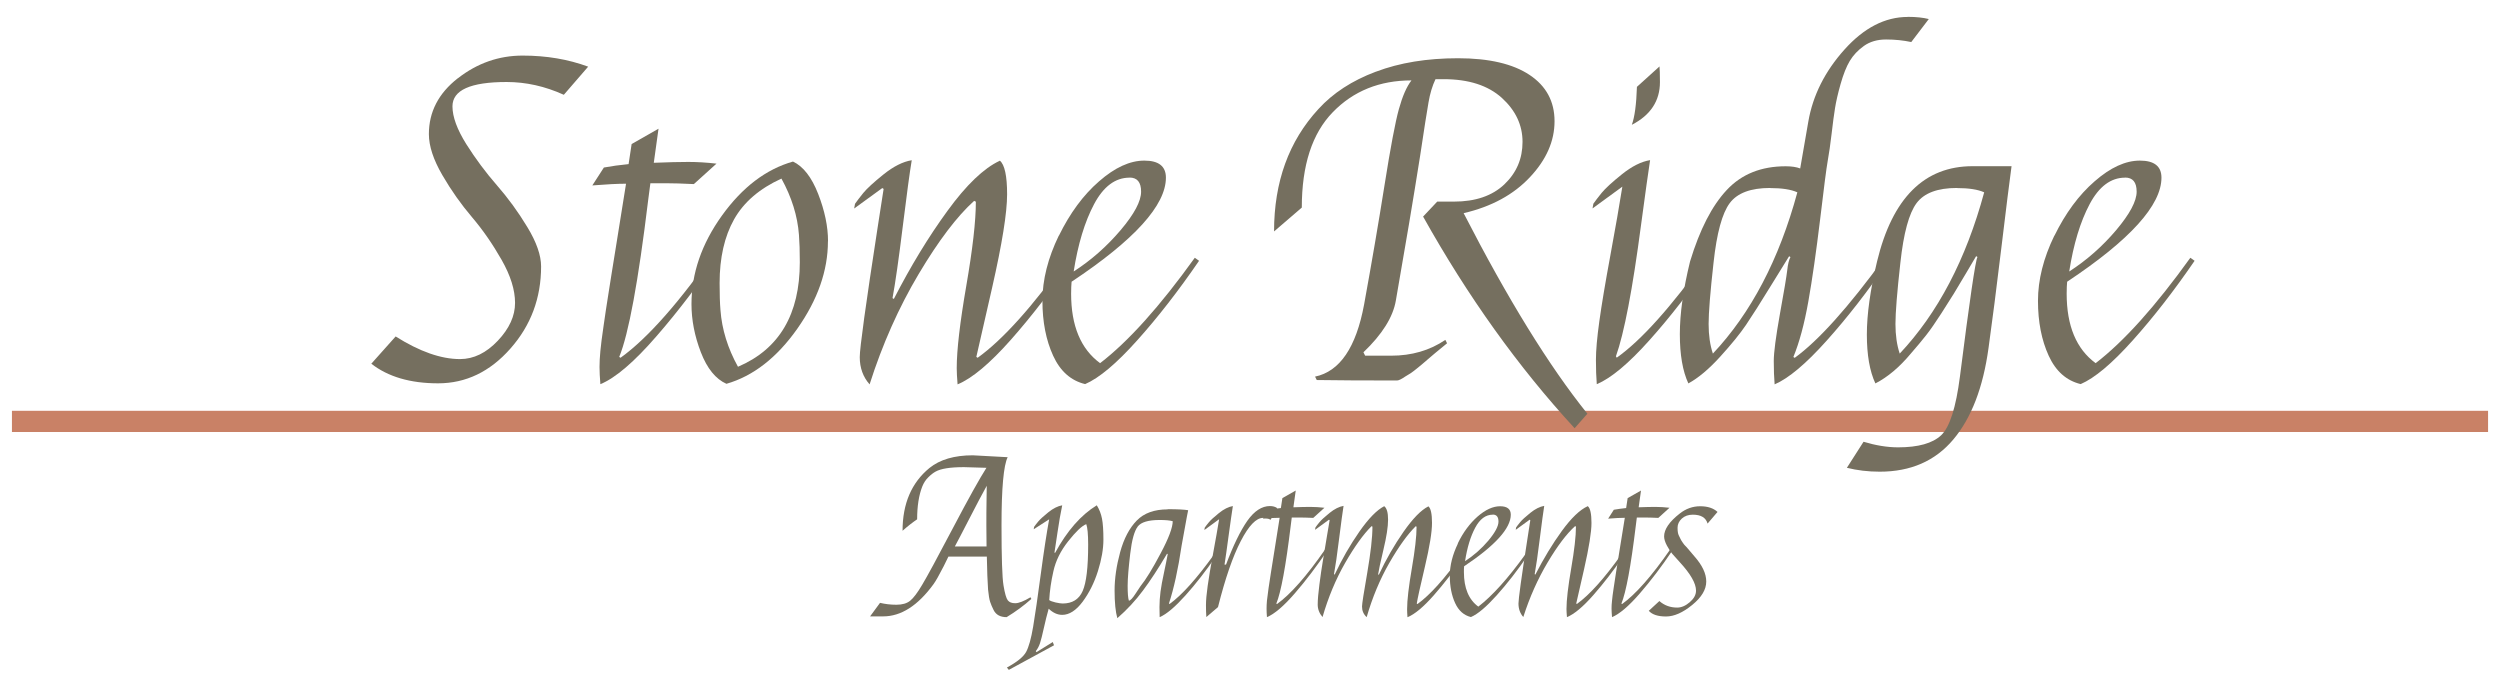 <?xml version="1.0" encoding="UTF-8"?>
<svg id="Layer_1" data-name="Layer 1" xmlns="http://www.w3.org/2000/svg" viewBox="0 0 264 72.52">
  <defs>
    <style>
      .cls-1 {
        fill: #c98166;
      }

      .cls-2 {
        fill: #756f5f;
      }
    </style>
  </defs>
  <rect class="cls-1" x="1.26" y="43.38" width="261.48" height="2.24"/>
  <g>
    <path class="cls-2" d="M104.16,49.4l-2.37-.07c-1.44,0-2.44,.16-2.99,.47-.24,.13-.5,.33-.77,.6-.28,.27-.49,.6-.64,.98-.36,.92-.54,2.08-.54,3.46-.46,.31-.98,.71-1.54,1.21,0-2.87,.95-5.08,2.84-6.63,1.1-.89,2.63-1.34,4.58-1.34,.04,0,1.27,.07,3.68,.2-.43,.86-.65,3.26-.65,7.19,0,3.39,.07,5.51,.21,6.35,.14,.84,.29,1.37,.45,1.57,.16,.21,.42,.31,.79,.31s.91-.21,1.61-.63l.09,.18c-.8,.71-1.67,1.35-2.61,1.92-.67,0-1.13-.25-1.38-.76-.15-.3-.27-.58-.36-.85-.09-.27-.16-.7-.22-1.3-.06-.8-.1-1.96-.13-3.48h-4.06c-.1,.19-.27,.53-.49,1-.48,.94-.84,1.58-1.09,1.92-1.65,2.26-3.42,3.39-5.31,3.39h-1.38l1.05-1.43c.54,.13,1.11,.2,1.73,.2s1.1-.14,1.45-.42c.35-.28,.78-.85,1.28-1.7,.51-.85,1.59-2.84,3.24-5.98,1.65-3.14,2.84-5.27,3.55-6.38Zm.02,8.31c-.01-.55-.02-1.28-.02-2.19s0-1.83,.02-2.76c.01-.93,.02-1.42,.02-1.46-.45,.8-1.05,1.95-1.82,3.44-.77,1.49-1.28,2.48-1.55,2.97h3.35Z"/>
    <path class="cls-2" d="M111.29,68.15l-4.76,2.59-.2-.25c1.07-.58,1.75-1.13,2.03-1.65,.28-.52,.53-1.41,.74-2.66,.21-1.25,.48-3.11,.81-5.58,.33-2.47,.63-4.39,.88-5.76l-1.63,1.05,.04-.25c.1-.15,.25-.34,.44-.57,.19-.23,.54-.55,1.06-.97,.52-.42,1.01-.66,1.47-.74-.18,.85-.34,1.79-.49,2.81s-.26,1.76-.33,2.19l.07,.02c1.26-2.32,2.73-4,4.4-5.02,.27,.43,.45,.9,.55,1.41,.1,.51,.15,1.25,.15,2.22s-.19,2.08-.58,3.32c-.39,1.24-.93,2.31-1.62,3.24-.69,.92-1.41,1.38-2.15,1.38-.51,0-.98-.22-1.43-.65-.18,.63-.35,1.31-.51,2.04-.16,.74-.3,1.27-.4,1.58-.1,.32-.25,.61-.45,.86l.07,.11s.6-.37,1.72-1.07l.13,.33Zm.92-4.42c1.03,0,1.73-.44,2.12-1.32,.39-.88,.58-2.51,.58-4.89,0-1.1-.07-1.82-.2-2.17-.48,.19-1.11,.8-1.91,1.81s-1.32,2.07-1.56,3.16c-.25,1.09-.39,2.11-.44,3.05,.12,.09,.34,.17,.67,.25,.33,.07,.57,.11,.74,.11Z"/>
    <path class="cls-2" d="M123.3,53.77c1.07,0,1.79,.04,2.17,.11l-.13,.65c-.13,.68-.32,1.71-.56,3.08-.37,2.5-.82,4.54-1.34,6.12l.07,.05c1.3-.94,2.86-2.68,4.69-5.22l.22,.16c-1.07,1.56-2.15,2.95-3.24,4.16s-1.99,1.98-2.72,2.29c-.01-.18-.02-.53-.02-1.06s.04-1.07,.11-1.63c.07-.56,.2-1.23,.37-2.02,.17-.79,.3-1.44,.39-1.94l-.07-.05c-.92,1.56-1.77,2.86-2.55,3.9-.77,1.04-1.67,2.01-2.7,2.91-.19-.67-.29-1.64-.29-2.92s.2-2.63,.59-4.06c.39-1.43,.98-2.54,1.75-3.33,.77-.79,1.86-1.18,3.26-1.18Zm-3.15,1.83c-.36,.46-.63,1.42-.8,2.88s-.27,2.58-.27,3.37,.04,1.32,.13,1.58c.15,0,.39-.25,.71-.75,.33-.5,.5-.76,.51-.77,.57-.7,1.28-1.86,2.13-3.47,.86-1.61,1.28-2.75,1.28-3.4-.31-.09-.77-.13-1.38-.13-1.19,0-1.96,.23-2.32,.69Z"/>
    <path class="cls-2" d="M134.1,53.44c.31,0,.57,.07,.78,.22l-.71,1.23c-.21-.13-.48-.2-.8-.2-.71,0-1.5,.81-2.34,2.44-.85,1.63-1.65,3.96-2.41,6.98l-1.23,1.05c-.03-.36-.04-.78-.04-1.27s.06-1.16,.18-2.02c.12-.86,.31-2.01,.58-3.46,.27-1.45,.48-2.65,.63-3.58l-1.56,1.14,.04-.25c.1-.15,.25-.34,.44-.57,.19-.23,.54-.55,1.06-.97,.52-.42,1.01-.66,1.47-.74-.1,.64-.25,1.66-.44,3.07-.19,1.41-.33,2.44-.44,3.11h.16c.76-2.02,1.51-3.56,2.24-4.61,.74-1.05,1.54-1.57,2.4-1.57Z"/>
    <path class="cls-2" d="M136.58,53.57c.74-.03,1.35-.04,1.81-.04s.95,.03,1.47,.09l-1.18,1.07c-.6-.03-1.09-.04-1.47-.04h-.8l-.11,.87c-.52,4.29-1.03,7.03-1.52,8.22l.07,.05c1.43-1.03,3.13-2.95,5.09-5.78l.22,.13c-1.12,1.67-2.26,3.17-3.43,4.52-1.17,1.35-2.15,2.18-2.94,2.51-.03-.36-.04-.66-.04-.9s.01-.52,.04-.84c.03-.31,.09-.75,.17-1.32,.08-.57,.16-1.11,.25-1.64s.22-1.37,.4-2.51,.36-2.24,.52-3.28c-.43,0-1.02,.03-1.76,.09l.6-.94c.4-.07,.83-.13,1.29-.18l.16-1.05,1.41-.8-.25,1.79Z"/>
    <path class="cls-2" d="M146.18,53.46c.27,.21,.4,.68,.4,1.42s-.16,1.79-.49,3.17c-.33,1.38-.51,2.24-.56,2.6l.07,.05c.77-1.64,1.64-3.15,2.61-4.54,.97-1.39,1.84-2.29,2.63-2.69,.25,.21,.38,.79,.38,1.75s-.25,2.5-.75,4.62c-.5,2.12-.79,3.42-.86,3.9l.07,.05c1.32-.95,2.89-2.69,4.69-5.22l.22,.16c-1.03,1.52-2.09,2.89-3.18,4.13s-2.02,2.01-2.78,2.32c-.03-.36-.04-.64-.04-.85,0-.95,.17-2.39,.5-4.31,.33-1.92,.5-3.39,.5-4.4l-.09-.05c-.86,.85-1.79,2.14-2.79,3.88-1,1.74-1.79,3.65-2.39,5.72-.33-.3-.49-.67-.49-1.12,0-.27,.18-1.45,.55-3.55,.36-2.1,.55-3.73,.55-4.89l-.09-.05c-.86,.85-1.79,2.14-2.79,3.88-1,1.74-1.79,3.65-2.39,5.72-.34-.39-.51-.83-.51-1.32s.06-1.2,.18-2.12c.12-.92,.24-1.77,.37-2.53,.13-.77,.27-1.65,.44-2.66,.16-1.01,.25-1.54,.27-1.6l-.07-.05-1.47,1.07,.04-.25c.1-.15,.25-.34,.44-.57s.54-.55,1.06-.97c.52-.42,1.01-.66,1.47-.74-.1,.63-.26,1.78-.47,3.47-.21,1.69-.39,2.94-.54,3.74l.07,.05c.77-1.64,1.64-3.15,2.61-4.54,.97-1.39,1.85-2.29,2.63-2.69Z"/>
    <path class="cls-2" d="M153.94,57.39c.57-1.18,1.27-2.12,2.1-2.85,.83-.72,1.62-1.08,2.37-1.08s1.13,.3,1.13,.89c0,1.44-1.65,3.26-4.93,5.45-.02,.16-.02,.37-.02,.62,0,1.68,.51,2.9,1.52,3.64,1.47-1.13,3.13-2.97,4.96-5.51l.22,.16c-1.07,1.56-2.15,2.95-3.24,4.16s-1.99,1.98-2.72,2.29c-.74-.18-1.3-.67-1.67-1.48s-.56-1.77-.56-2.87,.29-2.24,.86-3.42Zm3.69-3.04c-.74,0-1.36,.46-1.85,1.38-.49,.92-.85,2.1-1.07,3.53,.92-.6,1.74-1.32,2.46-2.17,.71-.85,1.07-1.52,1.07-2.01s-.2-.74-.6-.74Z"/>
    <path class="cls-2" d="M167.68,53.46c.25,.21,.38,.8,.38,1.76s-.26,2.59-.78,4.88c-.52,2.28-.8,3.49-.83,3.63l.07,.05c1.32-.95,2.89-2.69,4.69-5.22l.22,.16c-1.03,1.52-2.09,2.89-3.18,4.13s-2.02,2.01-2.78,2.32c-.03-.36-.05-.64-.05-.85,0-.95,.17-2.39,.5-4.31,.33-1.92,.5-3.39,.5-4.4l-.09-.05c-.89,.8-1.86,2.08-2.9,3.83-1.04,1.75-1.9,3.67-2.57,5.77-.34-.39-.51-.86-.51-1.43,0-.48,.31-2.74,.94-6.79l.31-2.01-.07-.05-1.47,1.07,.04-.25c.1-.15,.25-.34,.44-.57,.19-.23,.54-.55,1.06-.97,.52-.42,1.01-.66,1.47-.74-.1,.63-.26,1.78-.47,3.47-.21,1.69-.39,2.94-.54,3.74l.07,.05c.88-1.71,1.81-3.25,2.8-4.61,.99-1.36,1.9-2.24,2.74-2.62Z"/>
    <path class="cls-2" d="M173.02,53.57c.74-.03,1.35-.04,1.81-.04s.95,.03,1.47,.09l-1.18,1.07c-.6-.03-1.09-.04-1.47-.04h-.8l-.11,.87c-.52,4.29-1.03,7.03-1.52,8.22l.07,.05c1.43-1.03,3.13-2.95,5.09-5.78l.22,.13c-1.12,1.67-2.26,3.17-3.43,4.52-1.17,1.35-2.15,2.18-2.94,2.51-.03-.36-.05-.66-.05-.9s.01-.52,.05-.84c.03-.31,.08-.75,.17-1.32,.08-.57,.16-1.11,.25-1.64s.22-1.37,.4-2.51c.19-1.15,.36-2.24,.53-3.28-.43,0-1.02,.03-1.76,.09l.6-.94c.4-.07,.83-.13,1.3-.18l.16-1.05,1.41-.8-.25,1.79Z"/>
    <path class="cls-2" d="M177.37,54.24c.65-.52,1.38-.78,2.17-.78s1.4,.2,1.83,.6l-1.05,1.23c-.18-.63-.7-.94-1.56-.94-.48,0-.86,.14-1.16,.41-.3,.28-.45,.6-.45,.97s.04,.63,.13,.81,.16,.32,.2,.41c.04,.09,.12,.21,.23,.37,.11,.16,.19,.26,.25,.31s.15,.16,.3,.33c.15,.17,.37,.44,.67,.79,.83,.94,1.25,1.82,1.25,2.66s-.49,1.66-1.48,2.47-1.91,1.22-2.77,1.22-1.46-.2-1.82-.6l1.12-1.03c.52,.46,1.15,.69,1.88,.69,.45,0,.89-.19,1.33-.57,.44-.38,.66-.78,.66-1.22,0-.76-.57-1.76-1.72-3.01-.34-.37-.6-.66-.78-.87-.18-.21-.37-.5-.57-.87-.2-.37-.3-.7-.3-.98,0-.74,.55-1.55,1.65-2.41Z"/>
  </g>
  <g>
    <path class="cls-2" d="M48.36,8.26c2.04-1.59,4.32-2.39,6.83-2.39s4.81,.39,6.92,1.17l-2.57,2.97c-1.98-.9-4-1.35-6.04-1.35-3.82,0-5.72,.86-5.72,2.57,0,1.11,.49,2.44,1.46,3.99,.98,1.55,2.05,2.99,3.22,4.33,1.17,1.34,2.25,2.81,3.22,4.42,.98,1.61,1.46,3,1.46,4.17,0,3.33-1.08,6.23-3.24,8.67-2.16,2.45-4.71,3.67-7.64,3.67s-5.28-.69-7.05-2.07l2.57-2.88c2.52,1.59,4.79,2.39,6.8,2.39,1.44,0,2.77-.65,3.99-1.94,1.22-1.29,1.82-2.62,1.82-3.99s-.47-2.88-1.42-4.55c-.95-1.67-1.99-3.17-3.13-4.51-1.14-1.34-2.19-2.82-3.13-4.44s-1.42-3.06-1.42-4.33c0-2.34,1.02-4.31,3.06-5.9Z"/>
    <path class="cls-2" d="M69.04,17.19c1.5-.06,2.72-.09,3.65-.09s1.92,.06,2.97,.18l-2.39,2.16c-1.2-.06-2.19-.09-2.97-.09h-1.62l-.23,1.76c-1.05,8.65-2.07,14.18-3.06,16.58l.14,.09c2.88-2.07,6.31-5.96,10.27-11.67l.45,.27c-2.25,3.36-4.56,6.41-6.92,9.12-2.36,2.72-4.33,4.41-5.93,5.07-.06-.72-.09-1.33-.09-1.82s.03-1.06,.09-1.69c.06-.63,.17-1.52,.34-2.66,.16-1.14,.33-2.25,.5-3.31,.16-1.07,.44-2.76,.81-5.07,.38-2.31,.73-4.52,1.06-6.62-.87,0-2.06,.06-3.56,.18l1.22-1.89c.81-.15,1.68-.27,2.61-.36l.32-2.12,2.84-1.62-.5,3.6Z"/>
    <path class="cls-2" d="M87.43,25.48c0,3.09-1.08,6.17-3.24,9.24-2.16,3.06-4.66,5-7.48,5.81-1.14-.51-2.04-1.62-2.7-3.33-.66-1.71-.99-3.41-.99-5.09,0-3.24,1.07-6.36,3.22-9.35,2.15-2.99,4.65-4.89,7.5-5.7,1.08,.51,1.97,1.65,2.66,3.42,.69,1.77,1.04,3.44,1.04,5Zm-11.44,4.42c0,1.17,.03,2.12,.09,2.84,.15,2.04,.77,4.04,1.85,5.99,4.36-1.86,6.53-5.54,6.53-11.04,0-1.17-.03-2.13-.09-2.88-.15-2.01-.77-3.99-1.85-5.95-2.31,1.05-3.98,2.49-5,4.3-1.02,1.82-1.53,4.06-1.53,6.74Z"/>
    <path class="cls-2" d="M105.58,16.96c.51,.42,.77,1.61,.77,3.56s-.53,5.23-1.58,9.85c-1.05,4.61-1.61,7.05-1.67,7.32l.14,.09c2.67-1.92,5.83-5.44,9.46-10.54l.45,.32c-2.07,3.06-4.21,5.84-6.42,8.34-2.21,2.49-4.08,4.06-5.61,4.69-.06-.72-.09-1.29-.09-1.71,0-1.92,.34-4.82,1.01-8.7s1.01-6.83,1.01-8.88l-.18-.09c-1.8,1.62-3.76,4.2-5.86,7.73-2.1,3.53-3.83,7.41-5.18,11.65-.69-.78-1.04-1.74-1.04-2.88,0-.96,.63-5.53,1.89-13.7l.63-4.06-.14-.09-2.97,2.16,.09-.5c.21-.3,.5-.68,.88-1.15,.38-.46,1.09-1.12,2.14-1.96,1.05-.84,2.04-1.34,2.97-1.49-.21,1.26-.53,3.6-.95,7.01-.42,3.41-.78,5.93-1.08,7.55l.14,.09c1.77-3.45,3.66-6.56,5.66-9.3,2-2.75,3.84-4.51,5.52-5.29Z"/>
    <path class="cls-2" d="M111.82,24.89c1.16-2.37,2.57-4.29,4.24-5.74,1.67-1.46,3.26-2.19,4.78-2.19s2.28,.6,2.28,1.8c0,2.91-3.32,6.58-9.96,10.99-.03,.33-.05,.75-.05,1.26,0,3.4,1.02,5.84,3.06,7.34,2.97-2.28,6.31-5.99,10-11.13l.45,.32c-2.16,3.15-4.34,5.96-6.53,8.4-2.19,2.45-4.03,3.99-5.5,4.62-1.5-.36-2.63-1.36-3.38-3-.75-1.64-1.13-3.57-1.13-5.79s.58-4.52,1.73-6.89Zm7.46-6.13c-1.5,0-2.75,.93-3.74,2.79-.99,1.86-1.71,4.24-2.16,7.12,1.86-1.2,3.51-2.66,4.96-4.37s2.16-3.06,2.16-4.06-.41-1.49-1.22-1.49Z"/>
    <path class="cls-2" d="M145.3,7.57c2.51-.95,5.4-1.42,8.67-1.42s5.79,.59,7.55,1.76c1.76,1.17,2.64,2.8,2.64,4.89s-.86,4.06-2.59,5.9c-1.73,1.85-4.06,3.12-7.01,3.81,4.66,9.07,9.01,16.13,13.07,21.18l-1.35,1.53c-5.95-6.46-11.28-13.91-16-22.35l1.49-1.58h1.76c2.28,0,4.06-.61,5.34-1.83,1.28-1.22,1.91-2.71,1.91-4.48s-.73-3.32-2.18-4.64c-1.46-1.32-3.51-1.98-6.15-1.98h-.86c-.33,.69-.58,1.51-.74,2.46-.17,.95-.46,2.82-.88,5.61-.72,4.57-1.58,9.67-2.57,15.32-.3,1.74-1.44,3.56-3.42,5.45l.18,.36h2.75c2.16,0,4.07-.55,5.72-1.67l.18,.36c-.99,.81-1.67,1.37-2.03,1.69-.36,.32-.71,.61-1.04,.88-.33,.27-.59,.47-.77,.59-.18,.12-.38,.24-.59,.36-.39,.27-.68,.41-.86,.41-3.67,0-6.49-.02-8.47-.05l-.18-.36c2.61-.54,4.34-3.08,5.18-7.62,.81-4.45,1.53-8.65,2.16-12.62,.63-3.97,1.13-6.63,1.51-8,.38-1.37,.82-2.38,1.33-3.04-3.36,0-6.14,1.12-8.31,3.36-2.18,2.24-3.27,5.6-3.27,10.07l-2.93,2.52c0-5.23,1.56-9.54,4.69-12.93,1.53-1.68,3.55-3,6.06-3.94Z"/>
    <path class="cls-2" d="M168.62,40.57c-.06-.72-.09-1.58-.09-2.57s.12-2.35,.36-4.08c.24-1.73,.63-4.06,1.17-6.98,.54-2.93,.96-5.34,1.26-7.23l-3.15,2.3,.09-.5c.21-.3,.5-.68,.88-1.15,.38-.46,1.09-1.12,2.14-1.96,1.05-.84,2.04-1.34,2.97-1.49-.18,1.17-.5,3.44-.95,6.8-.9,6.85-1.79,11.49-2.66,13.92l.09,.14c2.58-1.83,5.74-5.35,9.46-10.54l.5,.32c-2.16,3.15-4.34,5.96-6.53,8.4-2.19,2.45-4.04,3.99-5.54,4.62Zm6.62-33.57c.03,.24,.05,.8,.05,1.67,0,1.98-.99,3.49-2.97,4.51,.3-.81,.48-2.15,.54-4.01l2.39-2.16Z"/>
    <path class="cls-2" d="M201.47,1.78c.87,0,1.61,.08,2.21,.23l-1.85,2.43c-.84-.18-1.73-.27-2.66-.27s-1.71,.23-2.34,.68-1.13,.98-1.49,1.58c-.36,.6-.68,1.41-.97,2.43-.29,1.02-.48,1.87-.59,2.55-.11,.68-.23,1.58-.36,2.7s-.27,2.08-.41,2.86c-.14,.78-.41,2.86-.81,6.24-.41,3.38-.82,6.26-1.24,8.63-.42,2.37-.95,4.33-1.58,5.86l.14,.09c2.52-1.83,5.68-5.35,9.46-10.54l.45,.32c-2.16,3.15-4.34,5.96-6.53,8.4-2.19,2.45-4.03,3.99-5.5,4.62-.06-.72-.09-1.54-.09-2.46s.22-2.57,.65-4.98c.44-2.4,.69-3.93,.77-4.6,.07-.66,.19-1.13,.34-1.4l-.14-.09c-.12,.18-.75,1.2-1.89,3.06-1.14,1.86-2.03,3.26-2.66,4.19-.63,.93-1.54,2.05-2.73,3.36-1.19,1.31-2.31,2.25-3.36,2.82-.6-1.29-.9-3.03-.9-5.2s.36-4.74,1.08-7.68c1.02-3.36,2.31-5.88,3.88-7.55,1.56-1.67,3.63-2.5,6.22-2.5,.63,0,1.14,.08,1.53,.23l.86-4.96c.48-2.76,1.75-5.29,3.81-7.59s4.29-3.45,6.69-3.45Zm-14.55,18.07c-2.04,0-3.46,.53-4.26,1.6-.8,1.07-1.37,3.16-1.71,6.29-.35,3.12-.52,5.28-.52,6.47s.15,2.23,.45,3.13c4.02-4.27,7-9.94,8.92-17.03-.66-.3-1.62-.45-2.88-.45Z"/>
    <path class="cls-2" d="M208.32,17.55h4.1c-.21,1.53-.57,4.42-1.08,8.65-.51,4.24-.96,7.75-1.35,10.54-.57,4.17-1.81,7.4-3.72,9.67-1.91,2.27-4.5,3.4-7.77,3.4-1.23,0-2.39-.14-3.47-.41l1.76-2.75c1.29,.39,2.51,.59,3.65,.59,2.13,0,3.65-.43,4.55-1.28,.9-.86,1.56-2.92,1.98-6.2,1.02-8.05,1.64-12.26,1.85-12.62l-.14-.09c-.09,.15-.44,.74-1.04,1.76-.6,1.02-1.04,1.75-1.31,2.19-.27,.44-.71,1.13-1.33,2.1-.62,.96-1.15,1.73-1.6,2.3-.45,.57-.99,1.22-1.62,1.94-1.2,1.44-2.45,2.49-3.74,3.15-.6-1.29-.9-3.01-.9-5.16s.36-4.72,1.08-7.73c1.62-6.7,4.99-10.05,10.09-10.05Zm-1.67,2.3c-2.04,0-3.46,.53-4.26,1.6-.8,1.07-1.37,3.16-1.71,6.29-.35,3.12-.52,5.28-.52,6.47s.15,2.23,.45,3.13c4.02-4.27,7-9.94,8.92-17.03-.66-.3-1.62-.45-2.88-.45Z"/>
    <path class="cls-2" d="M216.95,24.89c1.16-2.37,2.57-4.29,4.24-5.74,1.67-1.46,3.26-2.19,4.78-2.19s2.28,.6,2.28,1.8c0,2.91-3.32,6.58-9.96,10.99-.03,.33-.05,.75-.05,1.26,0,3.4,1.02,5.84,3.06,7.34,2.97-2.28,6.31-5.99,10-11.13l.45,.32c-2.16,3.15-4.34,5.96-6.53,8.4-2.19,2.45-4.03,3.99-5.5,4.62-1.5-.36-2.63-1.36-3.38-3-.75-1.64-1.13-3.57-1.13-5.79s.58-4.52,1.73-6.89Zm7.46-6.13c-1.5,0-2.75,.93-3.74,2.79-.99,1.86-1.71,4.24-2.16,7.12,1.86-1.2,3.51-2.66,4.96-4.37,1.44-1.71,2.16-3.06,2.16-4.06s-.41-1.49-1.22-1.49Z"/>
  </g>
</svg>